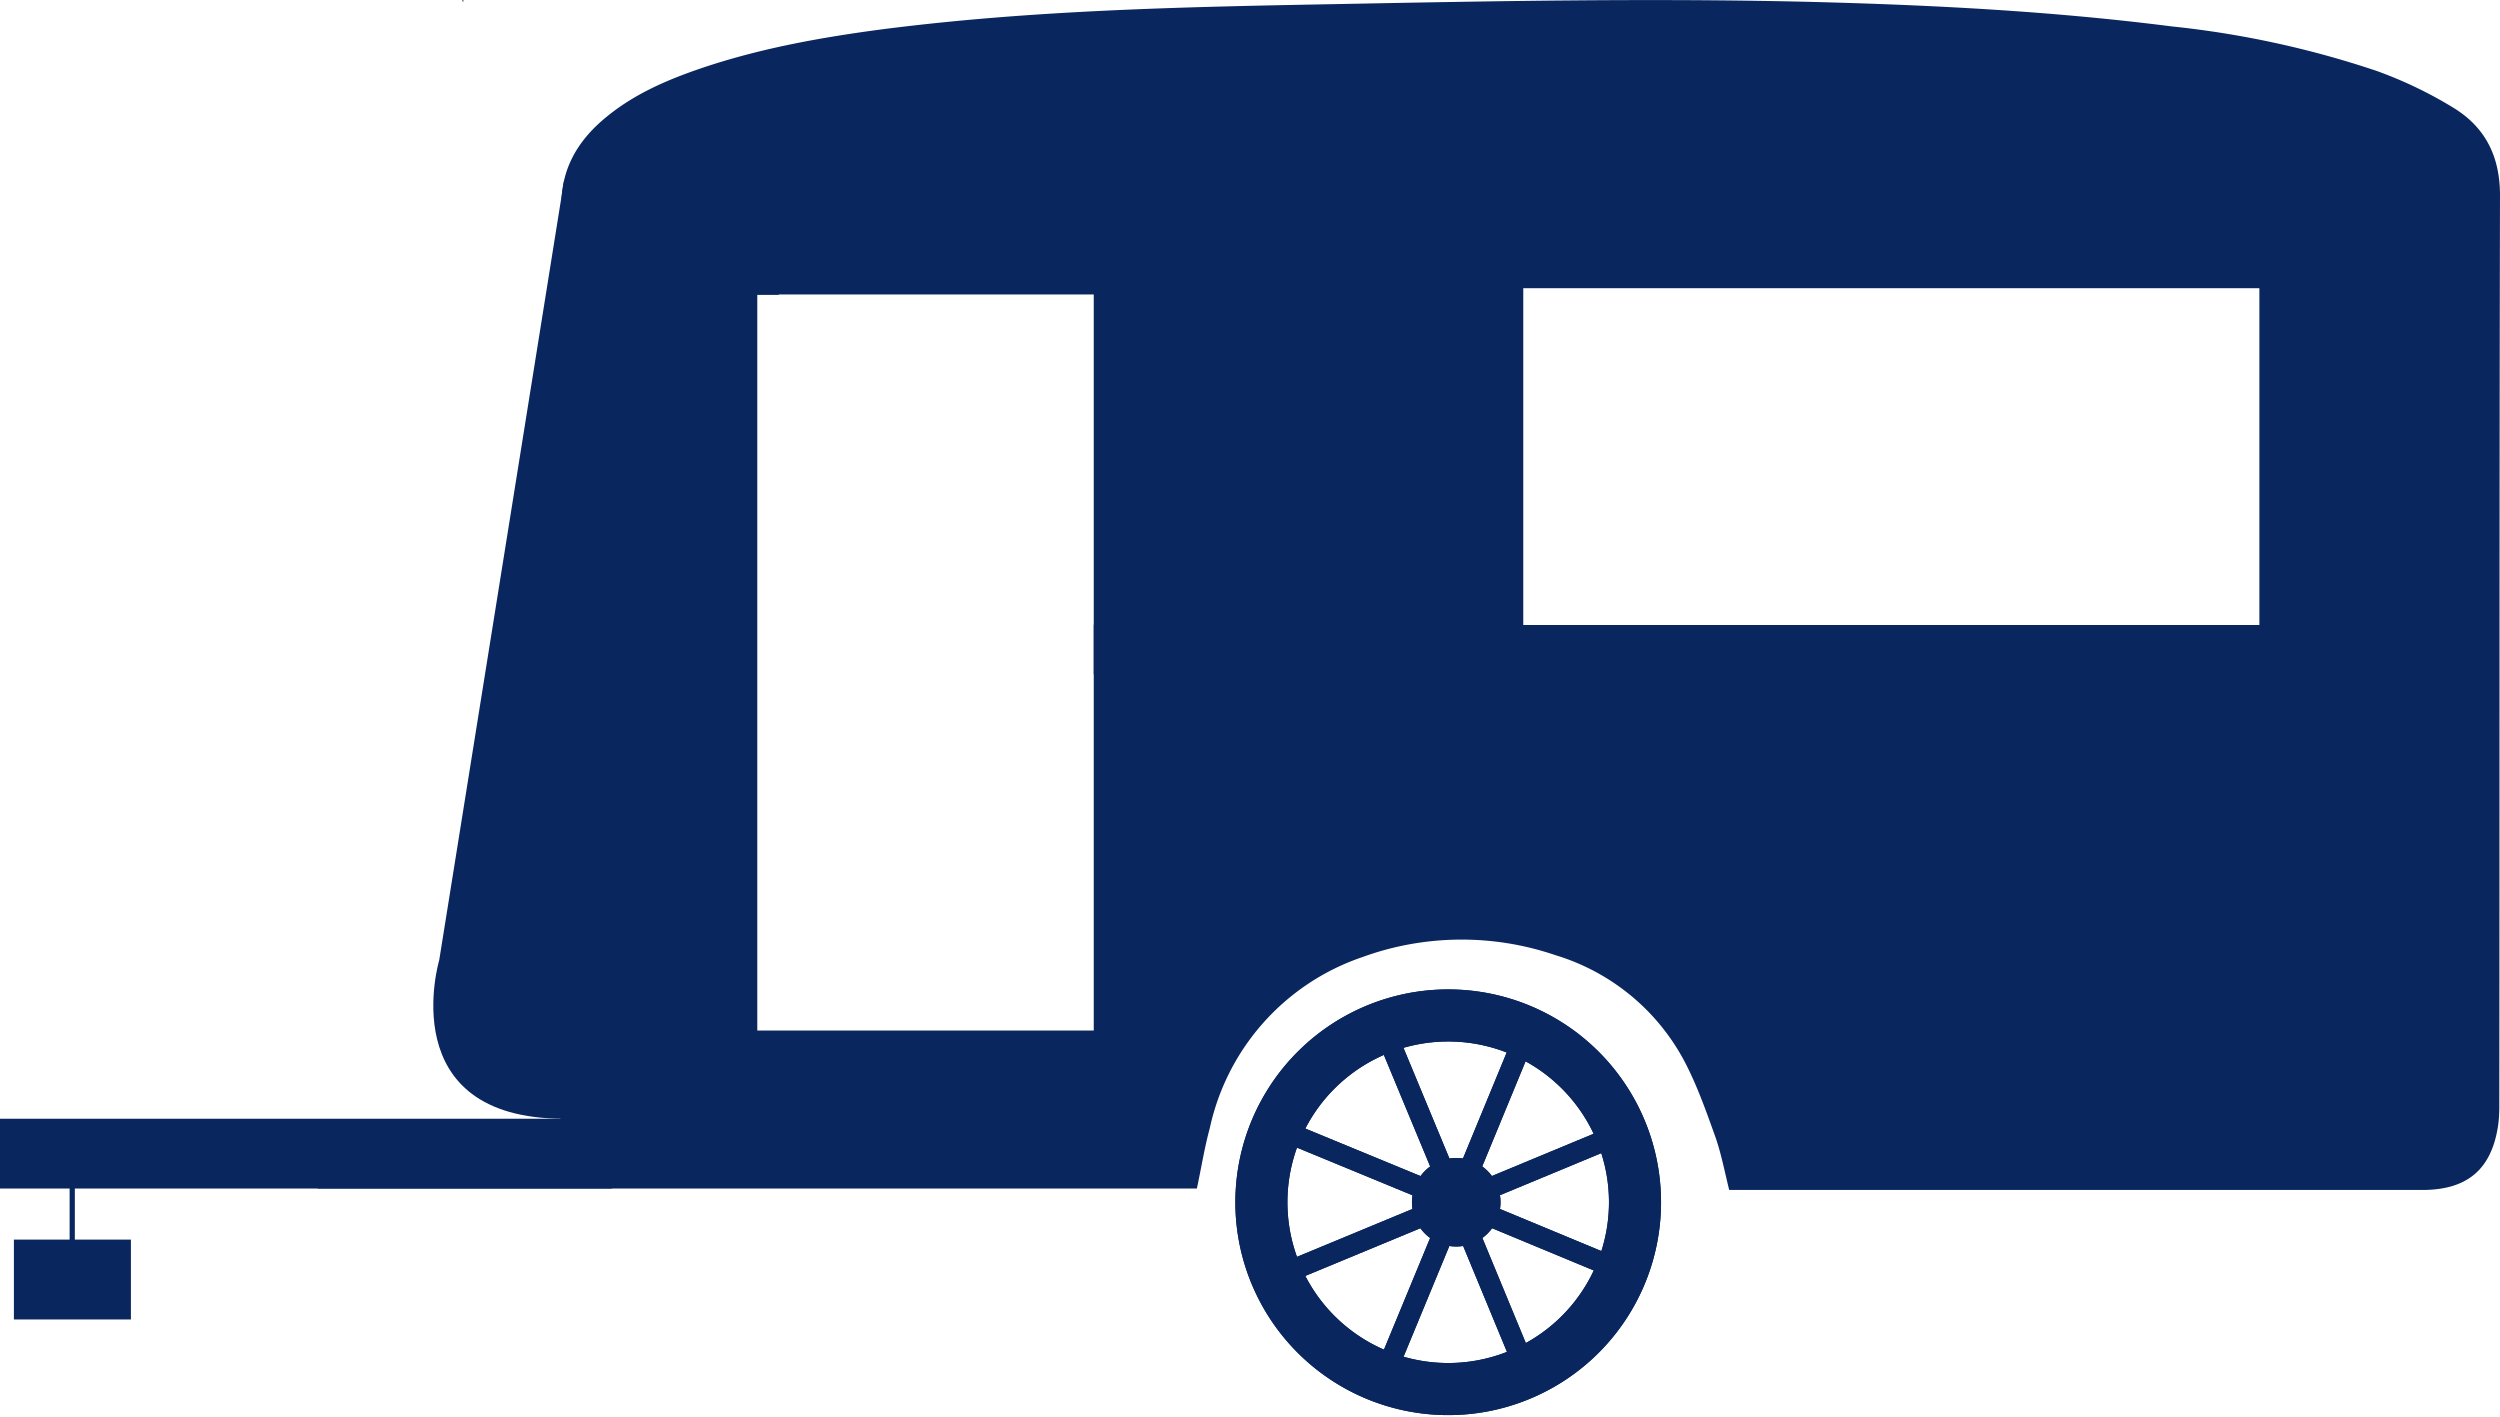 <svg width="720" height="408" viewBox="0 0 720 408" fill="none" xmlns="http://www.w3.org/2000/svg"><path d="M419.4 400a53.8 53.8 0 1 1 0-107.5 53.8 53.8 0 0 1 0 107.5z" stroke="#09265E" stroke-width="15" stroke-miterlimit="10"/><path d="M419.4 359a12.7 12.7 0 1 1 0-25.5 12.7 12.7 0 0 1 0 25.5z" fill="#09265E"/><path d="m439.9 296.5-20.5 49.7-49.7-20.5m29.1 70.3 20.6-49.8 49.6 20.6" stroke="#09265E" stroke-width="6" stroke-miterlimit="10"/><path d="m469 325.6-49.6 20.6-20.6-49.6" stroke="#09265E" stroke-width="6" stroke-miterlimit="10"/><path d="m369.7 366.8 49.7-20.6L440 396" stroke="#09265E" stroke-width="6" stroke-miterlimit="10"/><path d="m133.3.5.2-.1-.1-.4-.3.1.2.4zm28.1 321.7c0-1.8.3-3.2.3-4.6l-.4-157.2c0-33.9.3-67.7.4-101.6 0-9.8 4.3-17.5 11.4-23.8 8.6-7.6 18.9-12 29.6-15.6 16.8-5.6 34.2-8.7 51.7-11 43-5.5 86.3-6.4 129.5-7.2C430.5.3 477.1-.6 523.7.6c34 .9 68 2.7 101.7 7a274 274 0 0 1 59 12.8 121 121 0 0 1 21.8 10.4c9.4 5.6 13.8 14 13.8 25.5-.2 87.5-.1 174.9-.2 262.3 0 2-.1 4-.4 5.9-1.9 12-8.5 17.9-20.8 18.2H498c-1.4-5.7-2.4-11-4.2-15.9-2.5-7-5.1-14.3-8.6-21a62.5 62.5 0 0 0-37.2-30.7 83.6 83.6 0 0 0-55.8.6 67 67 0 0 0-43.8 49.3c-1.5 5.5-2.4 11.2-3.7 17.3H91.5v-20h69.9zM438.7 180h212V83h-212v97zM218.1 296.8H315V179.9h16.2V83H224.3v1.9h-6.2v212z" fill="#09265E"/><path d="M0 322.2h176.2v20.1H0v-20zM362.8 61.5v132.7H315V84.8h-97v109.4h-18.7V61.5h163.5z" fill="#09265E"/><path d="M20.8 376.1v-43.8" stroke="#09265E" stroke-width="1.5" stroke-miterlimit="10"/><path d="M4 357h33.7v23H4v-23zM162.5 51.7l-36 224.8s-13.6 45.7 36 45.7" fill="#09265E"/><path d="M419.4 400a53.8 53.8 0 1 1 0-107.5 53.8 53.8 0 0 1 0 107.5z" stroke="#09265E" stroke-width="15" stroke-miterlimit="10"/><path d="M419.4 359a12.7 12.7 0 1 1 0-25.5 12.7 12.7 0 0 1 0 25.5z" fill="#09265E"/><path d="m439.9 296.5-20.5 49.7-49.7-20.5m29.1 70.3 20.6-49.8 49.6 20.6" stroke="#09265E" stroke-width="6" stroke-miterlimit="10"/><path d="m469 325.6-49.6 20.6-20.6-49.6" stroke="#09265E" stroke-width="6" stroke-miterlimit="10"/><path d="m369.7 366.8 49.7-20.6L440 396" stroke="#09265E" stroke-width="6" stroke-miterlimit="10"/></svg>